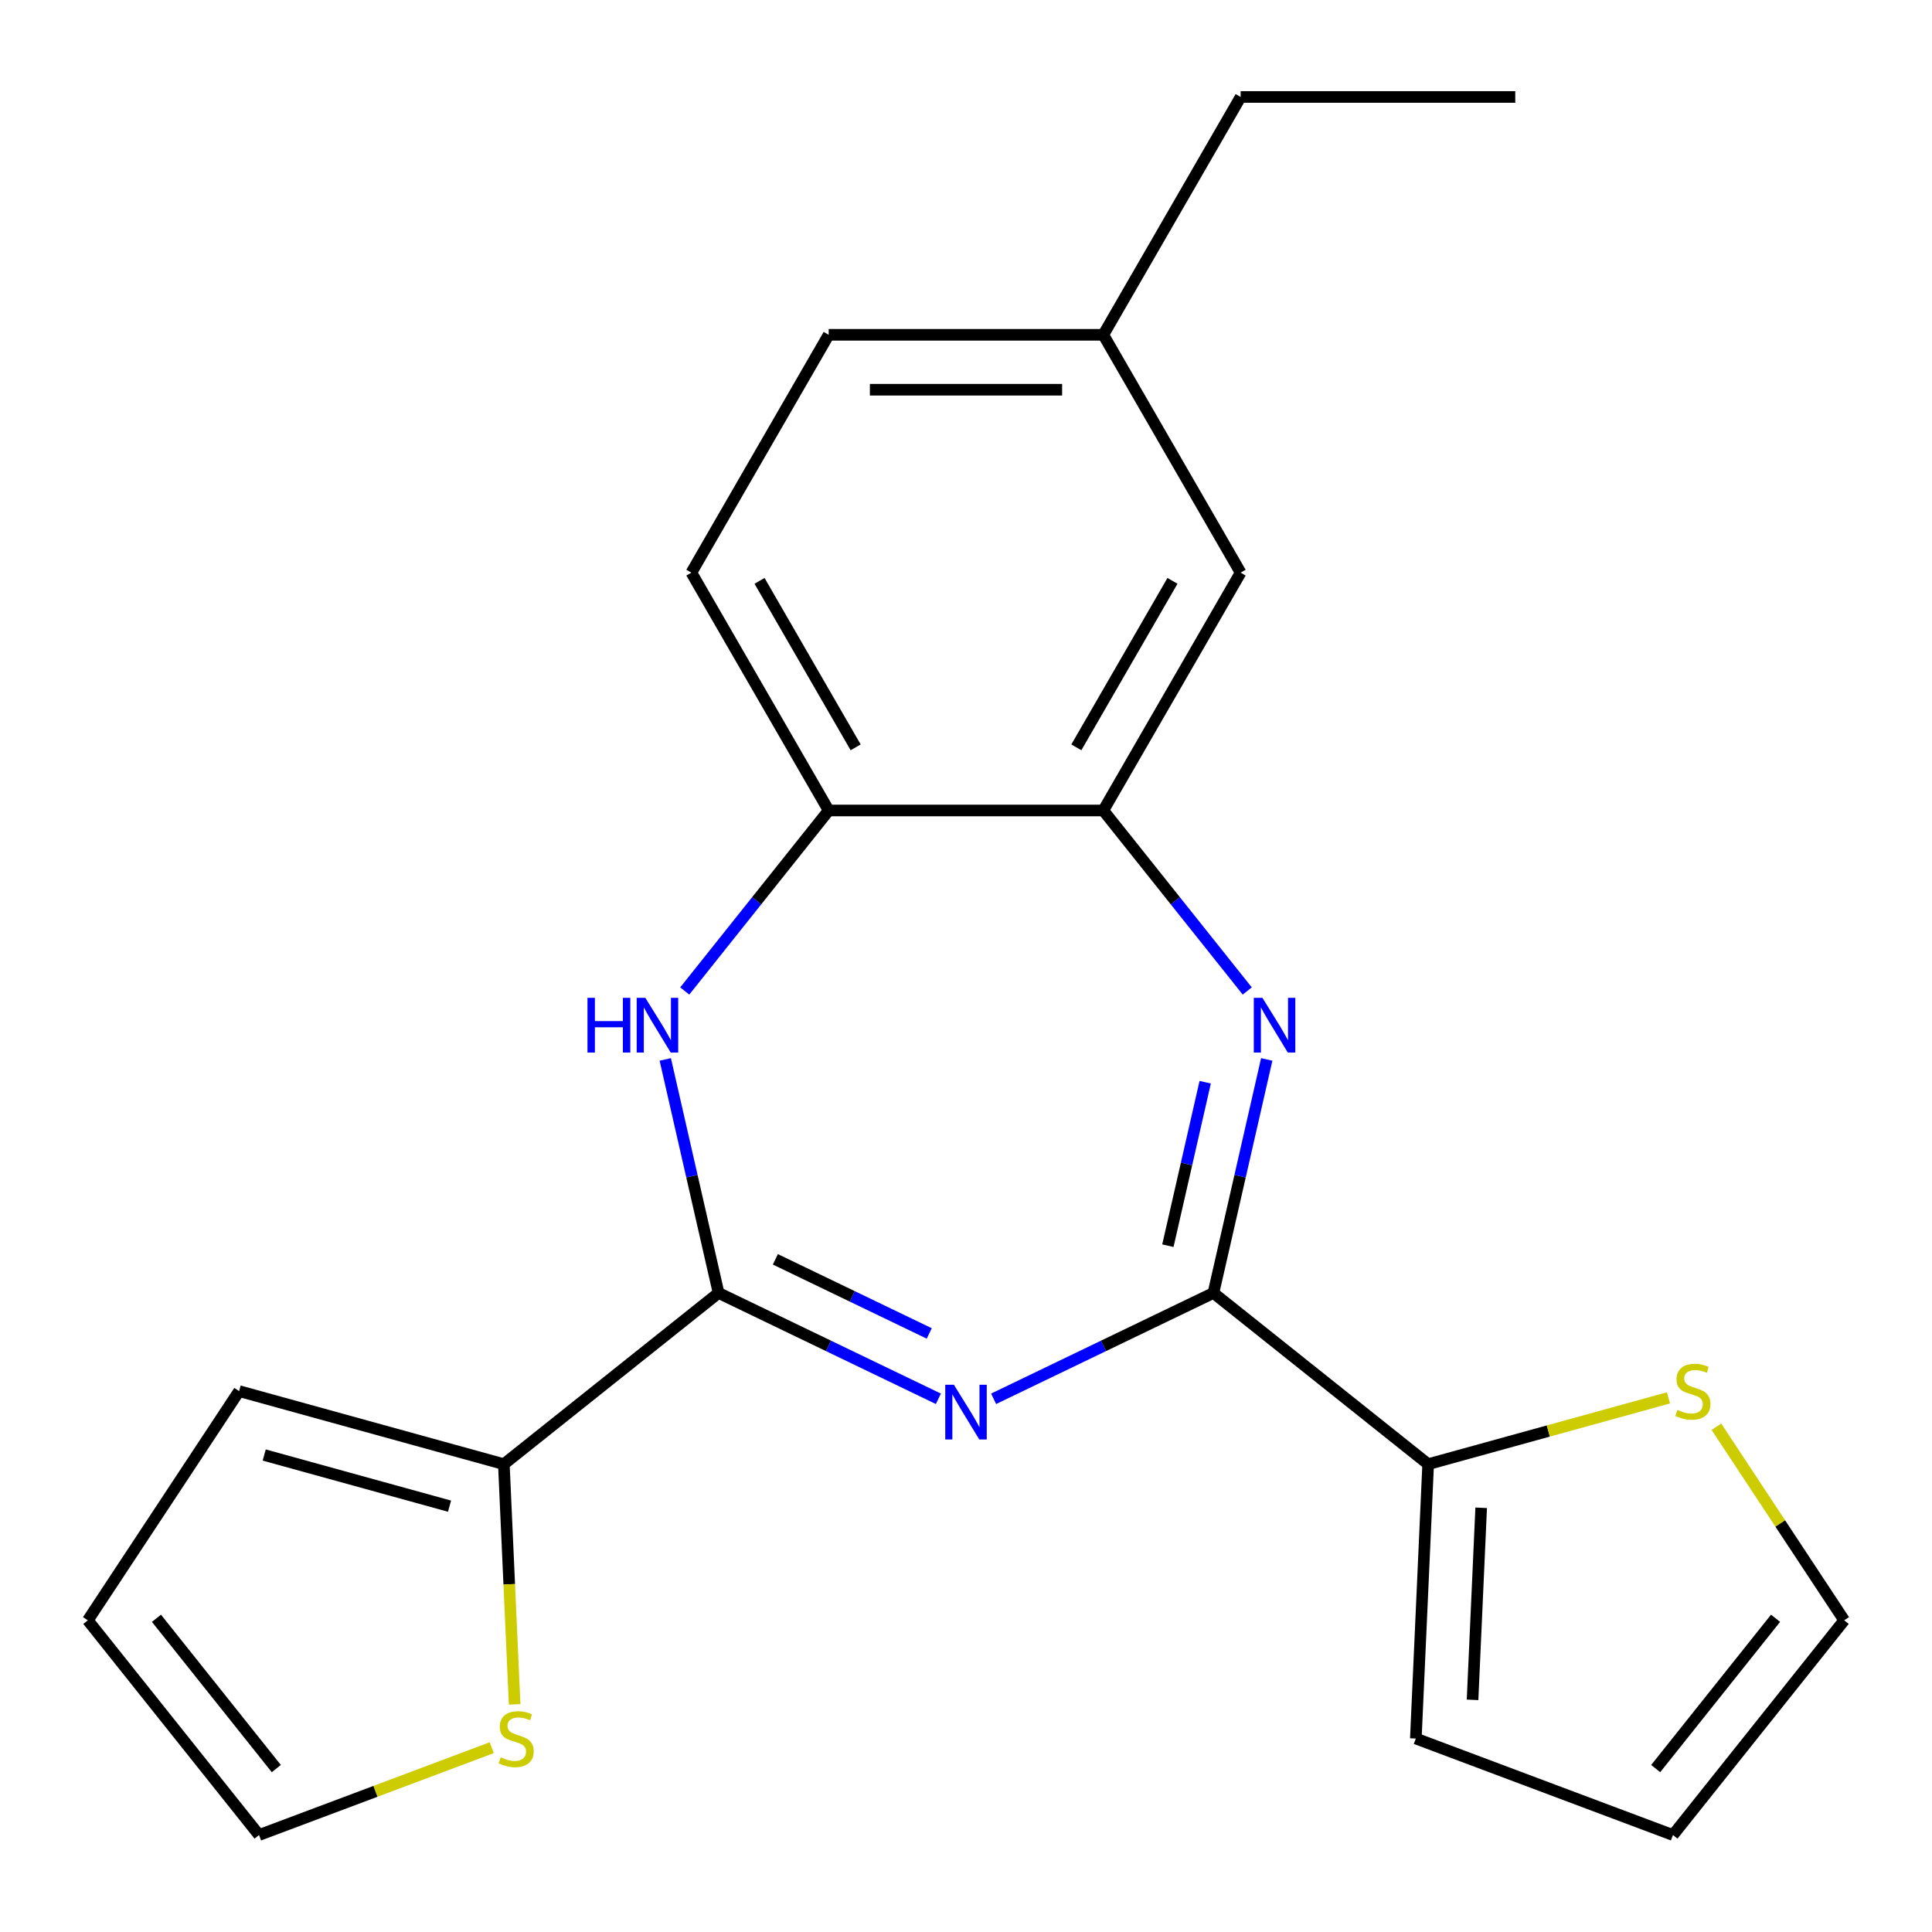 <?xml version='1.0' encoding='iso-8859-1'?>
<svg version='1.1' baseProfile='full'
              xmlns='http://www.w3.org/2000/svg'
                      xmlns:rdkit='http://www.rdkit.org/xml'
                      xmlns:xlink='http://www.w3.org/1999/xlink'
                  xml:space='preserve'
width='1000px' height='1000px' viewBox='0 0 1000 1000'>
<!-- END OF HEADER -->
<rect style='opacity:1.0;fill:#FFFFFF;stroke:none' width='1000' height='1000' x='0' y='0'> </rect>
<path class='bond-0' d='M 514.294,724.02 L 571.183,696.624' style='fill:none;fill-rule:evenodd;stroke:#0000FF;stroke-width:6px;stroke-linecap:butt;stroke-linejoin:miter;stroke-opacity:1' />
<path class='bond-0' d='M 571.183,696.624 L 628.072,669.227' style='fill:none;fill-rule:evenodd;stroke:#000000;stroke-width:6px;stroke-linecap:butt;stroke-linejoin:miter;stroke-opacity:1' />
<path class='bond-1' d='M 485.706,724.02 L 428.817,696.624' style='fill:none;fill-rule:evenodd;stroke:#0000FF;stroke-width:6px;stroke-linecap:butt;stroke-linejoin:miter;stroke-opacity:1' />
<path class='bond-1' d='M 428.817,696.624 L 371.928,669.227' style='fill:none;fill-rule:evenodd;stroke:#000000;stroke-width:6px;stroke-linecap:butt;stroke-linejoin:miter;stroke-opacity:1' />
<path class='bond-1' d='M 480.975,690.187 L 441.152,671.009' style='fill:none;fill-rule:evenodd;stroke:#0000FF;stroke-width:6px;stroke-linecap:butt;stroke-linejoin:miter;stroke-opacity:1' />
<path class='bond-1' d='M 441.152,671.009 L 401.33,651.832' style='fill:none;fill-rule:evenodd;stroke:#000000;stroke-width:6px;stroke-linecap:butt;stroke-linejoin:miter;stroke-opacity:1' />
<path class='bond-2' d='M 628.072,669.227 L 641.866,608.791' style='fill:none;fill-rule:evenodd;stroke:#000000;stroke-width:6px;stroke-linecap:butt;stroke-linejoin:miter;stroke-opacity:1' />
<path class='bond-2' d='M 641.866,608.791 L 655.66,548.356' style='fill:none;fill-rule:evenodd;stroke:#0000FF;stroke-width:6px;stroke-linecap:butt;stroke-linejoin:miter;stroke-opacity:1' />
<path class='bond-2' d='M 604.493,644.77 L 614.149,602.465' style='fill:none;fill-rule:evenodd;stroke:#000000;stroke-width:6px;stroke-linecap:butt;stroke-linejoin:miter;stroke-opacity:1' />
<path class='bond-2' d='M 614.149,602.465 L 623.805,560.16' style='fill:none;fill-rule:evenodd;stroke:#0000FF;stroke-width:6px;stroke-linecap:butt;stroke-linejoin:miter;stroke-opacity:1' />
<path class='bond-5' d='M 628.072,669.227 L 739.209,757.856' style='fill:none;fill-rule:evenodd;stroke:#000000;stroke-width:6px;stroke-linecap:butt;stroke-linejoin:miter;stroke-opacity:1' />
<path class='bond-3' d='M 371.928,669.227 L 358.134,608.791' style='fill:none;fill-rule:evenodd;stroke:#000000;stroke-width:6px;stroke-linecap:butt;stroke-linejoin:miter;stroke-opacity:1' />
<path class='bond-3' d='M 358.134,608.791 L 344.34,548.356' style='fill:none;fill-rule:evenodd;stroke:#0000FF;stroke-width:6px;stroke-linecap:butt;stroke-linejoin:miter;stroke-opacity:1' />
<path class='bond-6' d='M 371.928,669.227 L 260.791,757.856' style='fill:none;fill-rule:evenodd;stroke:#000000;stroke-width:6px;stroke-linecap:butt;stroke-linejoin:miter;stroke-opacity:1' />
<path class='bond-4' d='M 645.577,512.928 L 608.326,466.217' style='fill:none;fill-rule:evenodd;stroke:#0000FF;stroke-width:6px;stroke-linecap:butt;stroke-linejoin:miter;stroke-opacity:1' />
<path class='bond-4' d='M 608.326,466.217 L 571.075,419.505' style='fill:none;fill-rule:evenodd;stroke:#000000;stroke-width:6px;stroke-linecap:butt;stroke-linejoin:miter;stroke-opacity:1' />
<path class='bond-7' d='M 354.423,512.928 L 391.674,466.217' style='fill:none;fill-rule:evenodd;stroke:#0000FF;stroke-width:6px;stroke-linecap:butt;stroke-linejoin:miter;stroke-opacity:1' />
<path class='bond-7' d='M 391.674,466.217 L 428.925,419.505' style='fill:none;fill-rule:evenodd;stroke:#000000;stroke-width:6px;stroke-linecap:butt;stroke-linejoin:miter;stroke-opacity:1' />
<path class='bond-10' d='M 571.075,419.505 L 642.149,296.4' style='fill:none;fill-rule:evenodd;stroke:#000000;stroke-width:6px;stroke-linecap:butt;stroke-linejoin:miter;stroke-opacity:1' />
<path class='bond-10' d='M 557.115,386.824 L 606.867,300.651' style='fill:none;fill-rule:evenodd;stroke:#000000;stroke-width:6px;stroke-linecap:butt;stroke-linejoin:miter;stroke-opacity:1' />
<path class='bond-22' d='M 571.075,419.505 L 428.925,419.505' style='fill:none;fill-rule:evenodd;stroke:#000000;stroke-width:6px;stroke-linecap:butt;stroke-linejoin:miter;stroke-opacity:1' />
<path class='bond-8' d='M 739.209,757.856 L 801.406,740.691' style='fill:none;fill-rule:evenodd;stroke:#000000;stroke-width:6px;stroke-linecap:butt;stroke-linejoin:miter;stroke-opacity:1' />
<path class='bond-8' d='M 801.406,740.691 L 863.602,723.526' style='fill:none;fill-rule:evenodd;stroke:#CCCC00;stroke-width:6px;stroke-linecap:butt;stroke-linejoin:miter;stroke-opacity:1' />
<path class='bond-12' d='M 739.209,757.856 L 732.832,899.862' style='fill:none;fill-rule:evenodd;stroke:#000000;stroke-width:6px;stroke-linecap:butt;stroke-linejoin:miter;stroke-opacity:1' />
<path class='bond-12' d='M 766.654,780.432 L 762.189,879.837' style='fill:none;fill-rule:evenodd;stroke:#000000;stroke-width:6px;stroke-linecap:butt;stroke-linejoin:miter;stroke-opacity:1' />
<path class='bond-9' d='M 260.791,757.856 L 263.583,820.022' style='fill:none;fill-rule:evenodd;stroke:#000000;stroke-width:6px;stroke-linecap:butt;stroke-linejoin:miter;stroke-opacity:1' />
<path class='bond-9' d='M 263.583,820.022 L 266.375,882.189' style='fill:none;fill-rule:evenodd;stroke:#CCCC00;stroke-width:6px;stroke-linecap:butt;stroke-linejoin:miter;stroke-opacity:1' />
<path class='bond-11' d='M 260.791,757.856 L 123.764,720.039' style='fill:none;fill-rule:evenodd;stroke:#000000;stroke-width:6px;stroke-linecap:butt;stroke-linejoin:miter;stroke-opacity:1' />
<path class='bond-11' d='M 232.674,779.589 L 136.755,753.117' style='fill:none;fill-rule:evenodd;stroke:#000000;stroke-width:6px;stroke-linecap:butt;stroke-linejoin:miter;stroke-opacity:1' />
<path class='bond-17' d='M 428.925,419.505 L 357.851,296.4' style='fill:none;fill-rule:evenodd;stroke:#000000;stroke-width:6px;stroke-linecap:butt;stroke-linejoin:miter;stroke-opacity:1' />
<path class='bond-17' d='M 442.885,386.824 L 393.133,300.651' style='fill:none;fill-rule:evenodd;stroke:#000000;stroke-width:6px;stroke-linecap:butt;stroke-linejoin:miter;stroke-opacity:1' />
<path class='bond-14' d='M 888.404,738.473 L 921.475,788.573' style='fill:none;fill-rule:evenodd;stroke:#CCCC00;stroke-width:6px;stroke-linecap:butt;stroke-linejoin:miter;stroke-opacity:1' />
<path class='bond-14' d='M 921.475,788.573 L 954.545,838.673' style='fill:none;fill-rule:evenodd;stroke:#000000;stroke-width:6px;stroke-linecap:butt;stroke-linejoin:miter;stroke-opacity:1' />
<path class='bond-13' d='M 254.535,904.604 L 194.309,927.207' style='fill:none;fill-rule:evenodd;stroke:#CCCC00;stroke-width:6px;stroke-linecap:butt;stroke-linejoin:miter;stroke-opacity:1' />
<path class='bond-13' d='M 194.309,927.207 L 134.083,949.81' style='fill:none;fill-rule:evenodd;stroke:#000000;stroke-width:6px;stroke-linecap:butt;stroke-linejoin:miter;stroke-opacity:1' />
<path class='bond-18' d='M 642.149,296.4 L 571.075,173.295' style='fill:none;fill-rule:evenodd;stroke:#000000;stroke-width:6px;stroke-linecap:butt;stroke-linejoin:miter;stroke-opacity:1' />
<path class='bond-16' d='M 123.764,720.039 L 45.455,838.673' style='fill:none;fill-rule:evenodd;stroke:#000000;stroke-width:6px;stroke-linecap:butt;stroke-linejoin:miter;stroke-opacity:1' />
<path class='bond-15' d='M 732.832,899.862 L 865.917,949.81' style='fill:none;fill-rule:evenodd;stroke:#000000;stroke-width:6px;stroke-linecap:butt;stroke-linejoin:miter;stroke-opacity:1' />
<path class='bond-23' d='M 134.083,949.81 L 45.455,838.673' style='fill:none;fill-rule:evenodd;stroke:#000000;stroke-width:6px;stroke-linecap:butt;stroke-linejoin:miter;stroke-opacity:1' />
<path class='bond-23' d='M 143.016,915.414 L 80.976,837.618' style='fill:none;fill-rule:evenodd;stroke:#000000;stroke-width:6px;stroke-linecap:butt;stroke-linejoin:miter;stroke-opacity:1' />
<path class='bond-24' d='M 954.545,838.673 L 865.917,949.81' style='fill:none;fill-rule:evenodd;stroke:#000000;stroke-width:6px;stroke-linecap:butt;stroke-linejoin:miter;stroke-opacity:1' />
<path class='bond-24' d='M 919.024,837.618 L 856.984,915.414' style='fill:none;fill-rule:evenodd;stroke:#000000;stroke-width:6px;stroke-linecap:butt;stroke-linejoin:miter;stroke-opacity:1' />
<path class='bond-19' d='M 357.851,296.4 L 428.925,173.295' style='fill:none;fill-rule:evenodd;stroke:#000000;stroke-width:6px;stroke-linecap:butt;stroke-linejoin:miter;stroke-opacity:1' />
<path class='bond-20' d='M 571.075,173.295 L 642.149,50.19' style='fill:none;fill-rule:evenodd;stroke:#000000;stroke-width:6px;stroke-linecap:butt;stroke-linejoin:miter;stroke-opacity:1' />
<path class='bond-25' d='M 571.075,173.295 L 428.925,173.295' style='fill:none;fill-rule:evenodd;stroke:#000000;stroke-width:6px;stroke-linecap:butt;stroke-linejoin:miter;stroke-opacity:1' />
<path class='bond-25' d='M 549.752,201.725 L 450.248,201.725' style='fill:none;fill-rule:evenodd;stroke:#000000;stroke-width:6px;stroke-linecap:butt;stroke-linejoin:miter;stroke-opacity:1' />
<path class='bond-21' d='M 642.149,50.19 L 784.299,50.19' style='fill:none;fill-rule:evenodd;stroke:#000000;stroke-width:6px;stroke-linecap:butt;stroke-linejoin:miter;stroke-opacity:1' />
<path  class='atom-0' d='M 493.74 716.744
L 503.02 731.744
Q 503.94 733.224, 505.42 735.904
Q 506.9 738.584, 506.98 738.744
L 506.98 716.744
L 510.74 716.744
L 510.74 745.064
L 506.86 745.064
L 496.9 728.664
Q 495.74 726.744, 494.5 724.544
Q 493.3 722.344, 492.94 721.664
L 492.94 745.064
L 489.26 745.064
L 489.26 716.744
L 493.74 716.744
' fill='#0000FF'/>
<path  class='atom-3' d='M 653.443 516.482
L 662.723 531.482
Q 663.643 532.962, 665.123 535.642
Q 666.603 538.322, 666.683 538.482
L 666.683 516.482
L 670.443 516.482
L 670.443 544.802
L 666.563 544.802
L 656.603 528.402
Q 655.443 526.482, 654.203 524.282
Q 653.003 522.082, 652.643 521.402
L 652.643 544.802
L 648.963 544.802
L 648.963 516.482
L 653.443 516.482
' fill='#0000FF'/>
<path  class='atom-4' d='M 304.077 516.482
L 307.917 516.482
L 307.917 528.522
L 322.397 528.522
L 322.397 516.482
L 326.237 516.482
L 326.237 544.802
L 322.397 544.802
L 322.397 531.722
L 307.917 531.722
L 307.917 544.802
L 304.077 544.802
L 304.077 516.482
' fill='#0000FF'/>
<path  class='atom-4' d='M 334.037 516.482
L 343.317 531.482
Q 344.237 532.962, 345.717 535.642
Q 347.197 538.322, 347.277 538.482
L 347.277 516.482
L 351.037 516.482
L 351.037 544.802
L 347.157 544.802
L 337.197 528.402
Q 336.037 526.482, 334.797 524.282
Q 333.597 522.082, 333.237 521.402
L 333.237 544.802
L 329.557 544.802
L 329.557 516.482
L 334.037 516.482
' fill='#0000FF'/>
<path  class='atom-9' d='M 868.236 729.759
Q 868.556 729.879, 869.876 730.439
Q 871.196 730.999, 872.636 731.359
Q 874.116 731.679, 875.556 731.679
Q 878.236 731.679, 879.796 730.399
Q 881.356 729.079, 881.356 726.799
Q 881.356 725.239, 880.556 724.279
Q 879.796 723.319, 878.596 722.799
Q 877.396 722.279, 875.396 721.679
Q 872.876 720.919, 871.356 720.199
Q 869.876 719.479, 868.796 717.959
Q 867.756 716.439, 867.756 713.879
Q 867.756 710.319, 870.156 708.119
Q 872.596 705.919, 877.396 705.919
Q 880.676 705.919, 884.396 707.479
L 883.476 710.559
Q 880.076 709.159, 877.516 709.159
Q 874.756 709.159, 873.236 710.319
Q 871.716 711.439, 871.756 713.399
Q 871.756 714.919, 872.516 715.839
Q 873.316 716.759, 874.436 717.279
Q 875.596 717.799, 877.516 718.399
Q 880.076 719.199, 881.596 719.999
Q 883.116 720.799, 884.196 722.439
Q 885.316 724.039, 885.316 726.799
Q 885.316 730.719, 882.676 732.839
Q 880.076 734.919, 875.716 734.919
Q 873.196 734.919, 871.276 734.359
Q 869.396 733.839, 867.156 732.919
L 868.236 729.759
' fill='#CCCC00'/>
<path  class='atom-10' d='M 259.168 909.582
Q 259.488 909.702, 260.808 910.262
Q 262.128 910.822, 263.568 911.182
Q 265.048 911.502, 266.488 911.502
Q 269.168 911.502, 270.728 910.222
Q 272.288 908.902, 272.288 906.622
Q 272.288 905.062, 271.488 904.102
Q 270.728 903.142, 269.528 902.622
Q 268.328 902.102, 266.328 901.502
Q 263.808 900.742, 262.288 900.022
Q 260.808 899.302, 259.728 897.782
Q 258.688 896.262, 258.688 893.702
Q 258.688 890.142, 261.088 887.942
Q 263.528 885.742, 268.328 885.742
Q 271.608 885.742, 275.328 887.302
L 274.408 890.382
Q 271.008 888.982, 268.448 888.982
Q 265.688 888.982, 264.168 890.142
Q 262.648 891.262, 262.688 893.222
Q 262.688 894.742, 263.448 895.662
Q 264.248 896.582, 265.368 897.102
Q 266.528 897.622, 268.448 898.222
Q 271.008 899.022, 272.528 899.822
Q 274.048 900.622, 275.128 902.262
Q 276.248 903.862, 276.248 906.622
Q 276.248 910.542, 273.608 912.662
Q 271.008 914.742, 266.648 914.742
Q 264.128 914.742, 262.208 914.182
Q 260.328 913.662, 258.088 912.742
L 259.168 909.582
' fill='#CCCC00'/>
</svg>
